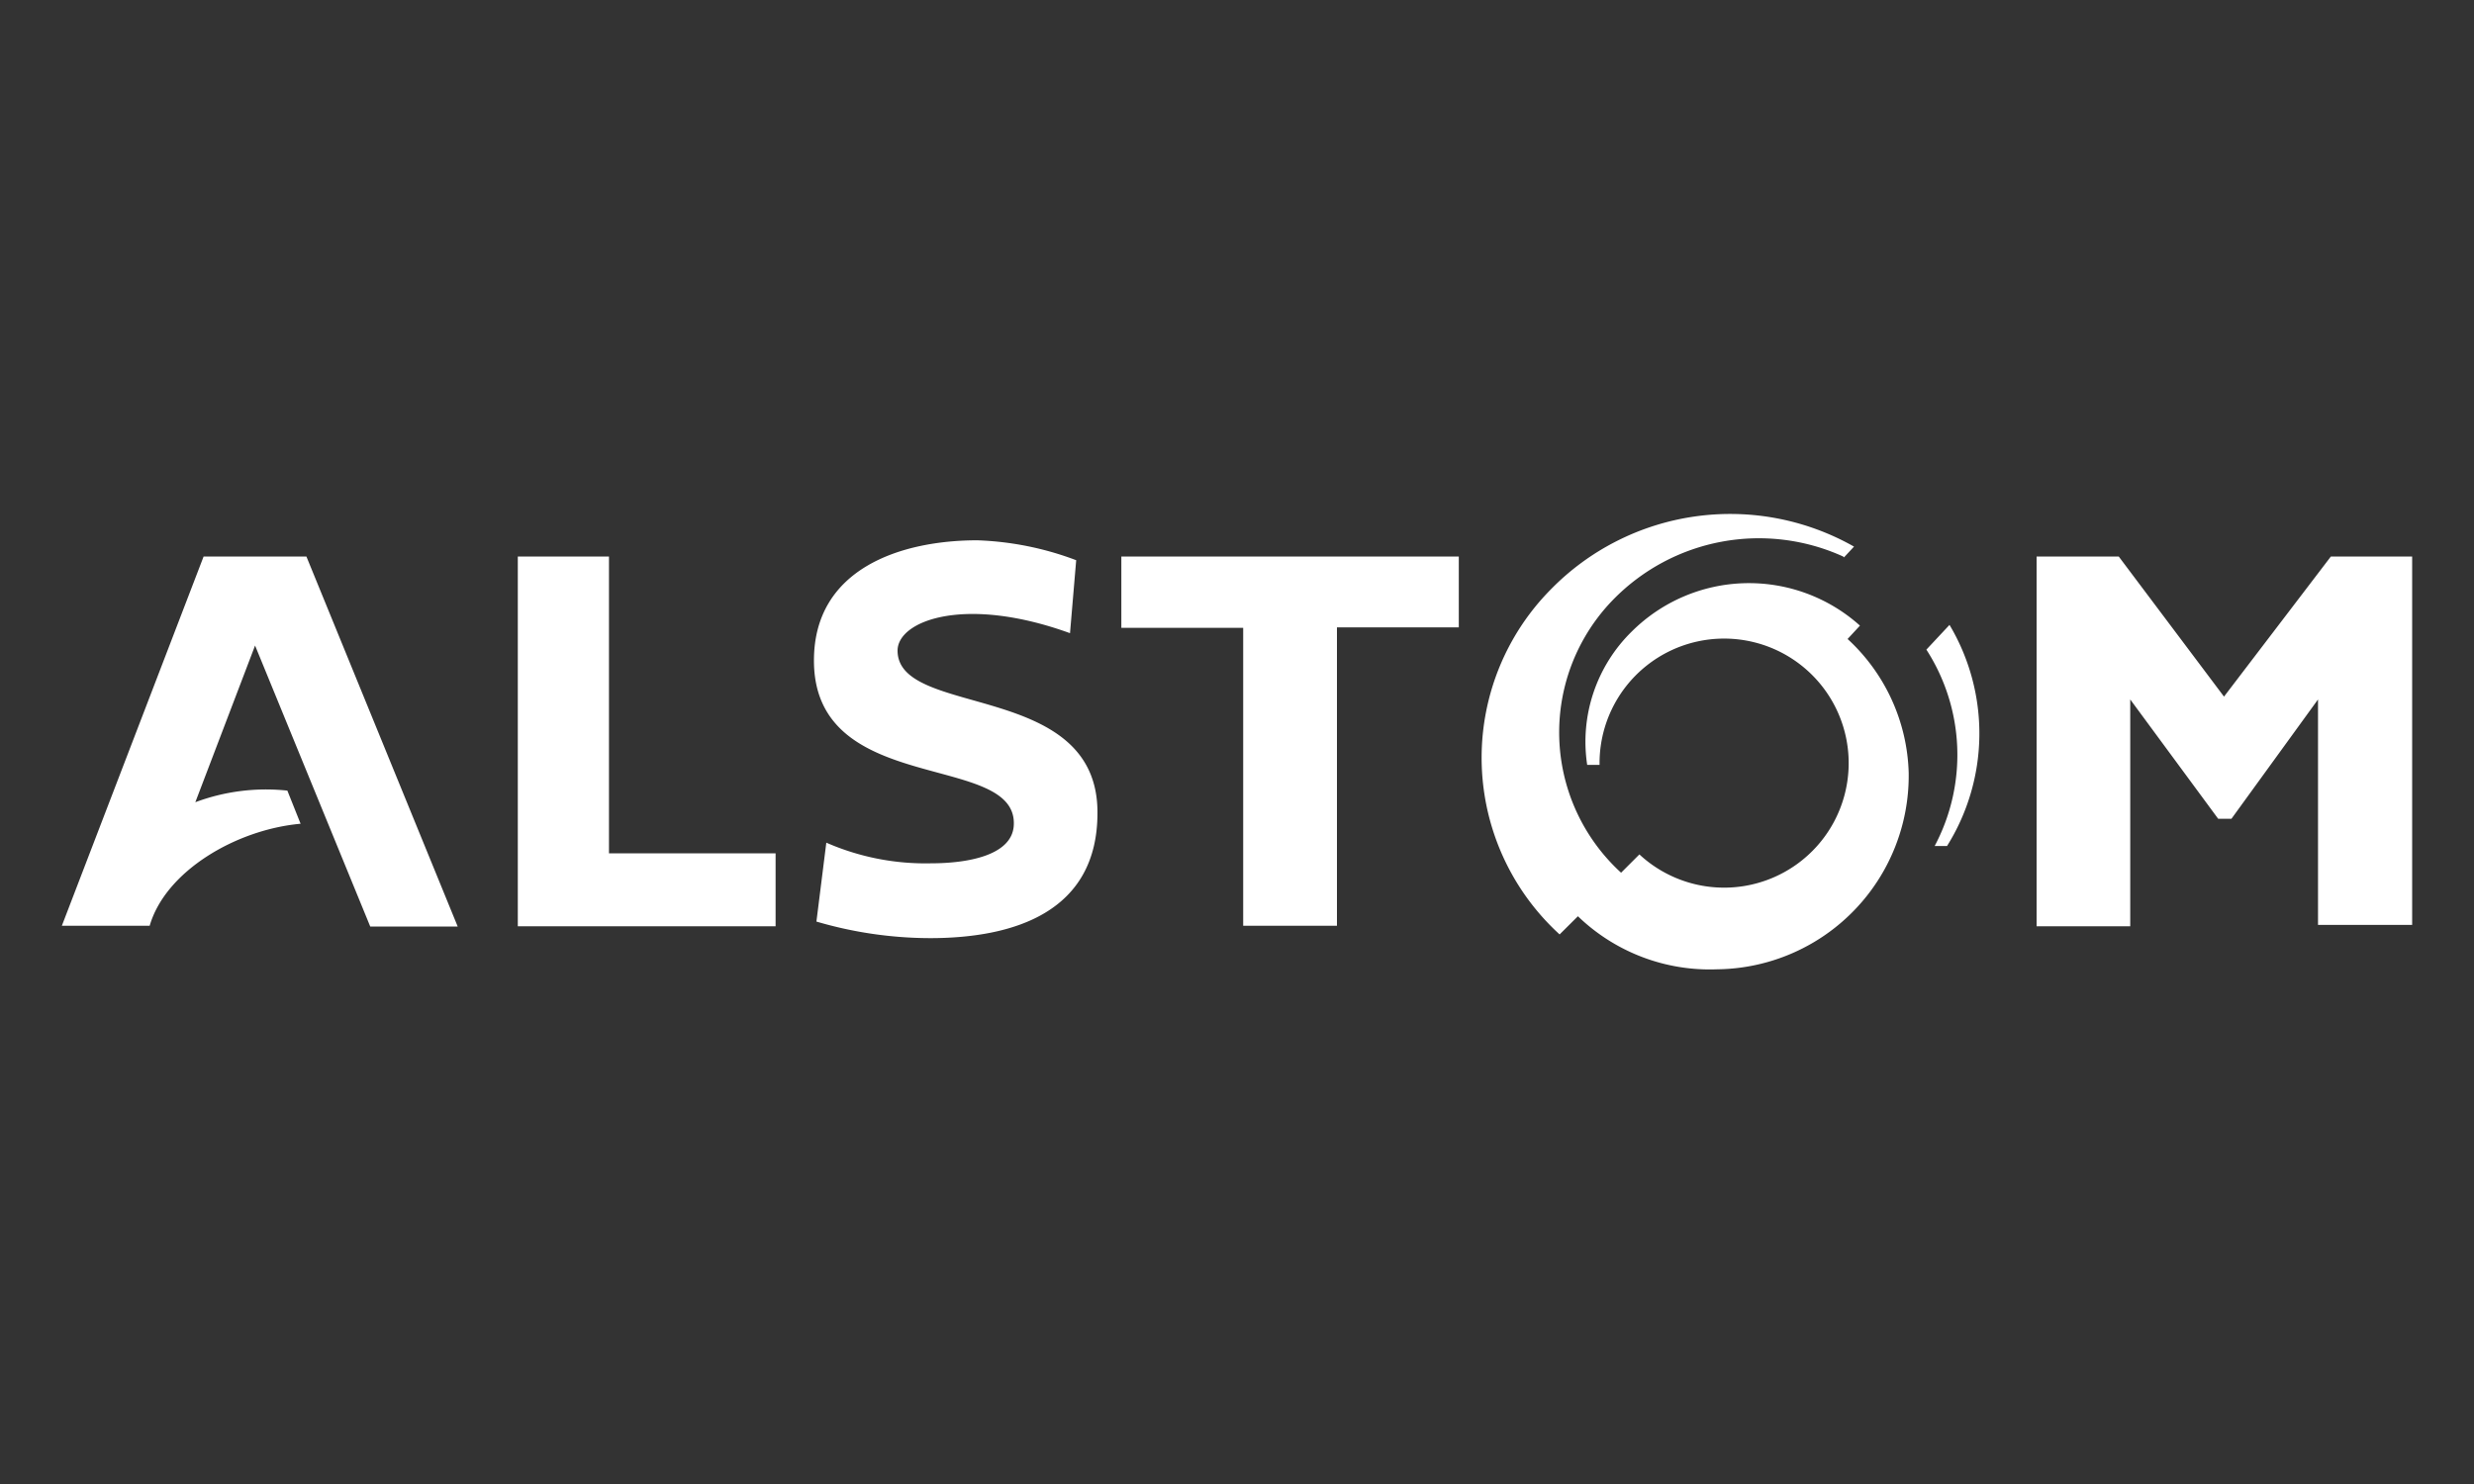 <?xml version="1.0" encoding="UTF-8"?>
<svg xmlns="http://www.w3.org/2000/svg" id="logo" viewBox="0 0 200 120">
  <rect x="0" y="0" width="200" height="120" fill="#333333" stroke="none"/>
  <defs>
    <style>.cls-1{fill:#fff;}</style>
  </defs>
  <path fill="currentColor" class="cls-1" d="M157.6,50.53l-1.87,2a15.71,15.71,0,0,1,.67,15.88h1A17.16,17.16,0,0,0,157.6,50.53Zm-8.24,1.14,1-1.08a13.43,13.43,0,0,0-18.44.47,12.48,12.48,0,0,0-3.61,10.79h1a10.07,10.07,0,1,1,3.22,7.24l-1.48,1.48a15.37,15.37,0,0,1-.6-22.12A16.46,16.46,0,0,1,149,45l.07.07.81-.87a20.29,20.29,0,0,0-24.53,3.48,19.35,19.35,0,0,0,.73,27.88l1.48-1.47a15.35,15.35,0,0,0,11.26,4.29,15.66,15.66,0,0,0,15.48-15.89A15.27,15.27,0,0,0,149.36,51.67ZM49.23,45H41.86v29.9H62.7V69H49.23V45ZM16.46,45,5,74.86h7.1c1.28-4.43,7-7.78,12.2-8.25l-1.07-2.68a16.31,16.31,0,0,0-7.44.94L20.62,52.2l9.31,22.72H37L24.77,45Zm74.19,5.77h9.85V74.86h7.58V50.73h9.85V45H90.65v5.77ZM188.43,45l-8.64,11.33L171.28,45h-6.64v29.9h7.57V56.56l7.11,9.65h1.07l7-9.65V74.79H195V45ZM72.56,52.61c0-2.42,5.42-4.5,13.94-1.41L87,45.3a24.93,24.93,0,0,0-8-1.61c-6.16,0-13.2,2.28-13.2,9.72,0,11.12,16.62,7.3,16.15,13.4-.2,2.35-3.68,3-6.7,3a20,20,0,0,1-8.45-1.67L66,74.52a32.78,32.78,0,0,0,9.18,1.34c6.84,0,13.54-2.14,13.54-10.12C88.77,55,72.56,58.1,72.56,52.61Z"></path>
</svg>
